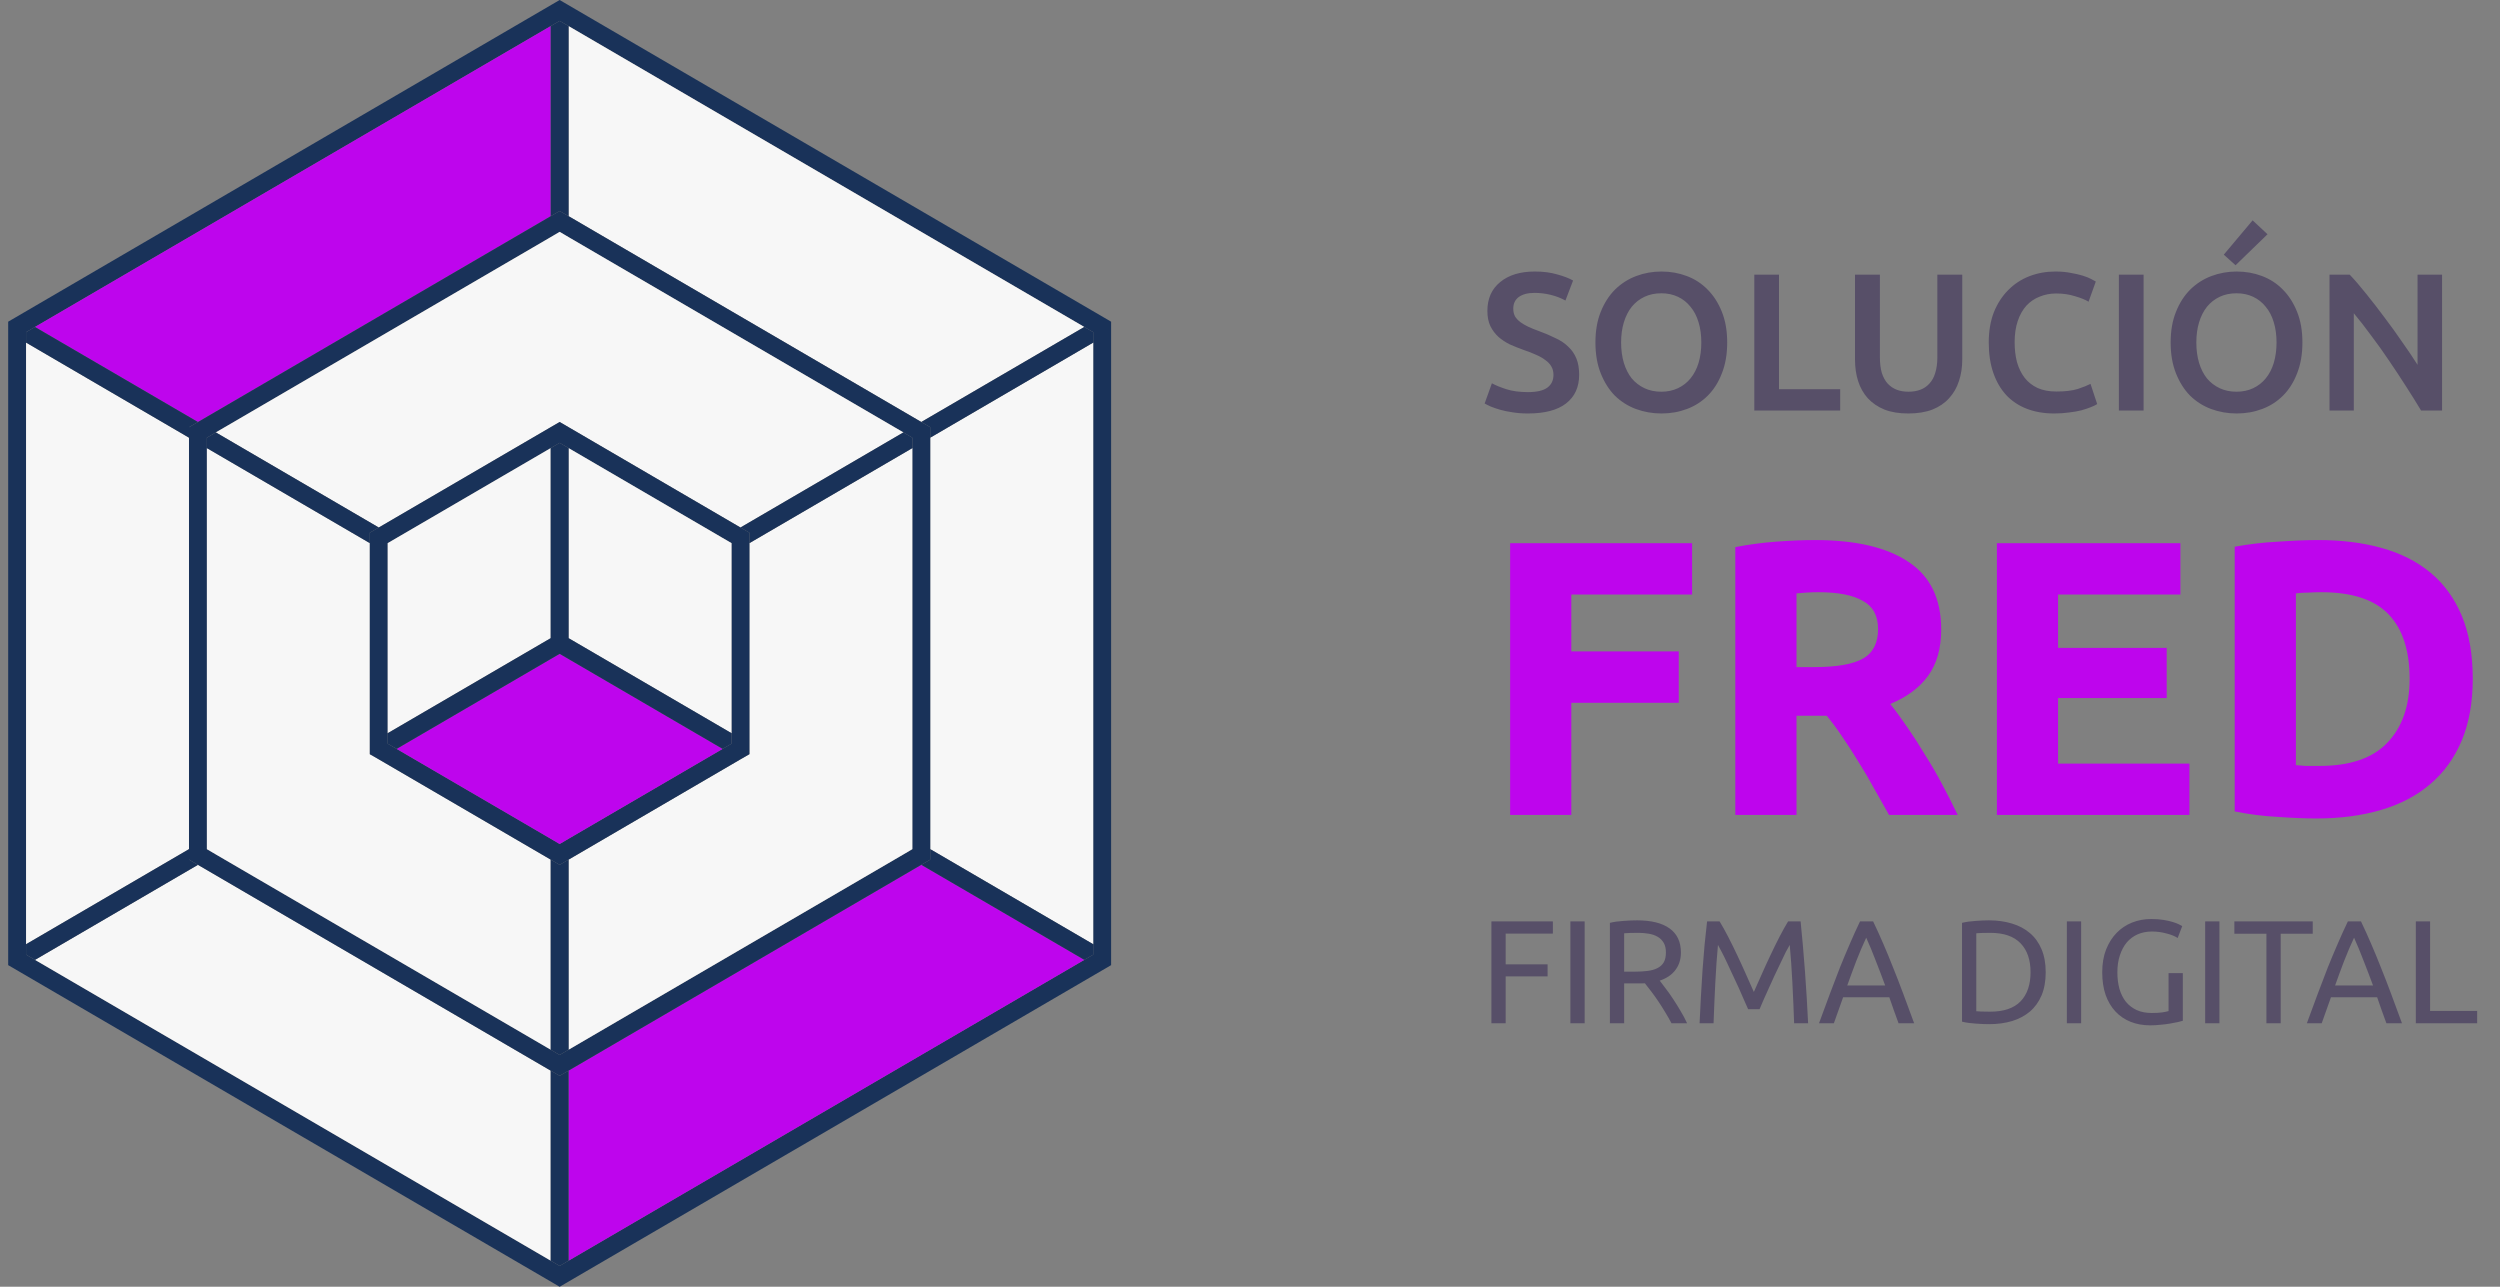 <svg width="204" height="105" viewBox="0 0 204 105" fill="none" xmlns="http://www.w3.org/2000/svg">
<rect x="0" y="0" width="204" height="105" fill="#808080" stroke="none"/>
<path d="M45.667 0L0.667 26.25V78.755L45.667 105L90.667 78.755V26.25L45.667 0ZM89.207 77.9L88.477 78.325L46.397 102.87L45.667 103.3L44.937 102.87L2.857 78.325L2.127 77.9V27.105L2.857 26.68L44.937 2.13L45.667 1.705L46.397 2.13L88.477 26.68L89.207 27.105V77.9Z" fill="#193259"/>
<path d="M88.477 78.325L46.397 102.87V87.365L75.177 70.57L88.477 78.325Z" fill="#BE05ED"/>
<path d="M89.207 27.955V77.05L75.907 69.29V35.715L89.207 27.955Z" fill="#F7F7F7"/>
<path d="M44.937 87.365V102.87L2.857 78.325L16.152 70.57L44.937 87.365Z" fill="#F7F7F7"/>
<path d="M15.422 35.715V69.29L2.127 77.05V27.955L15.422 35.715Z" fill="#F7F7F7"/>
<path d="M44.937 2.13V17.64L16.152 34.435L2.857 26.68L44.937 2.13Z" fill="#BE05ED"/>
<path d="M88.477 26.68L75.177 34.435L46.397 17.64V2.13L88.477 26.68Z" fill="#F7F7F7"/>
<path d="M75.177 34.435L46.397 17.64L45.667 17.22L44.937 17.64L16.152 34.435L15.422 34.86V70.145L16.152 70.57L44.937 87.365L45.667 87.785L46.397 87.365L75.177 70.57L75.907 70.145V34.86L75.177 34.435ZM74.447 69.29L73.717 69.72L46.397 85.655L45.667 86.085L44.937 85.655L17.612 69.72L16.882 69.29V35.715L17.612 35.285L44.937 19.35L45.667 18.92L46.397 19.35L73.717 35.285L74.447 35.715V69.29Z" fill="#193259"/>
<path d="M44.937 70.145V85.655L17.612 69.72L16.882 69.29V36.565L30.177 44.32V61.54L30.907 61.96L44.937 70.145Z" fill="#F7F7F7"/>
<path d="M74.447 36.565V69.29L73.717 69.72L46.397 85.655V70.145L60.422 61.96L61.152 61.54V44.32L74.447 36.565Z" fill="#F7F7F7"/>
<path d="M73.717 35.285L60.422 43.045L46.397 34.86L45.667 34.435L44.937 34.86L30.907 43.045L17.612 35.285L44.937 19.35L45.667 18.92L46.397 19.35L73.717 35.285Z" fill="#F7F7F7"/>
<path d="M60.422 43.045L46.397 34.86L45.667 34.435L44.937 34.86L30.907 43.045L30.177 43.465V61.54L30.907 61.96L44.937 70.145L45.667 70.57L46.397 70.145L60.422 61.96L61.152 61.54V43.465L60.422 43.045ZM59.692 60.685L58.962 61.11L46.397 68.44L45.667 68.87L44.937 68.44L32.367 61.11L31.637 60.685V44.32L32.367 43.895L44.937 36.565L45.667 36.135L46.397 36.565L58.962 43.895L59.692 44.32V60.685Z" fill="#193259"/>
<path d="M59.692 44.32V59.83L47.127 52.5L46.397 52.075V36.565L58.962 43.895L59.692 44.32Z" fill="#F7F7F7"/>
<path d="M44.937 36.565V52.075L44.207 52.5L31.637 59.83V44.32L32.367 43.895L44.937 36.565Z" fill="#F7F7F7"/>
<path d="M58.962 61.11L46.397 68.44L45.667 68.87L44.937 68.44L32.367 61.11L44.937 53.78L45.667 53.355L46.397 53.78L58.962 61.11Z" fill="#BE05ED"/>
<path d="M46.397 87.365V102.87L45.667 103.3L44.937 102.87V87.365L45.667 87.785L46.397 87.365Z" fill="#193259"/>
<path d="M46.397 70.145V85.655L45.667 86.085L44.937 85.655V70.145L45.667 70.57L46.397 70.145Z" fill="#193259"/>
<path d="M46.397 2.13V17.64L45.667 17.22L44.937 17.64V2.13L45.667 1.705L46.397 2.13Z" fill="#193259"/>
<path d="M59.692 59.83V60.685L58.962 61.11L46.397 53.78L45.667 53.355L44.937 53.78L32.367 61.11L31.637 60.685V59.83L44.207 52.5L44.937 52.075V36.565L45.667 36.135L46.397 36.565V52.075L47.127 52.5L59.692 59.83Z" fill="#193259"/>
<path d="M89.207 77.05V77.9L88.477 78.325L75.177 70.57L75.907 70.145V69.29L89.207 77.05Z" fill="#193259"/>
<path d="M30.907 43.045L30.177 43.465V44.32L16.882 36.565V35.715L17.612 35.285L30.907 43.045Z" fill="#193259"/>
<path d="M16.152 34.435L15.422 34.86V35.715L2.127 27.955V27.105L2.857 26.68L16.152 34.435Z" fill="#193259"/>
<path d="M89.207 27.105V27.955L75.907 35.715V34.86L75.177 34.435L88.477 26.68L89.207 27.105Z" fill="#193259"/>
<path d="M16.152 70.57L2.857 78.325L2.127 77.9V77.05L15.422 69.29V70.145L16.152 70.57Z" fill="#193259"/>
<path d="M74.447 35.715V36.565L61.152 44.32V43.465L60.422 43.045L73.717 35.285L74.447 35.715Z" fill="#193259"/>
<path d="M124.683 31.996C125.408 31.996 125.936 31.873 126.267 31.628C126.597 31.383 126.763 31.036 126.763 30.588C126.763 30.321 126.704 30.092 126.587 29.9C126.48 29.708 126.32 29.537 126.107 29.388C125.904 29.228 125.653 29.084 125.355 28.956C125.056 28.817 124.715 28.684 124.331 28.556C123.947 28.417 123.573 28.268 123.211 28.108C122.859 27.937 122.544 27.729 122.267 27.484C122 27.239 121.781 26.945 121.611 26.604C121.451 26.263 121.371 25.852 121.371 25.372C121.371 24.369 121.717 23.585 122.411 23.02C123.104 22.444 124.048 22.156 125.243 22.156C125.936 22.156 126.549 22.236 127.083 22.396C127.627 22.545 128.053 22.711 128.363 22.892L127.739 24.524C127.376 24.321 126.976 24.167 126.539 24.06C126.112 23.953 125.669 23.9 125.211 23.9C124.667 23.9 124.24 24.012 123.931 24.236C123.632 24.46 123.483 24.775 123.483 25.18C123.483 25.425 123.531 25.639 123.627 25.82C123.733 25.991 123.877 26.145 124.059 26.284C124.251 26.423 124.469 26.551 124.715 26.668C124.971 26.785 125.248 26.897 125.547 27.004C126.069 27.196 126.533 27.393 126.939 27.596C127.355 27.788 127.701 28.023 127.979 28.3C128.267 28.567 128.485 28.887 128.635 29.26C128.784 29.623 128.859 30.065 128.859 30.588C128.859 31.591 128.501 32.369 127.787 32.924C127.083 33.468 126.048 33.74 124.683 33.74C124.224 33.74 123.803 33.708 123.419 33.644C123.045 33.591 122.709 33.521 122.411 33.436C122.123 33.351 121.872 33.265 121.659 33.18C121.445 33.084 121.275 32.999 121.147 32.924L121.739 31.276C122.027 31.436 122.416 31.596 122.907 31.756C123.397 31.916 123.989 31.996 124.683 31.996ZM132.283 27.948C132.283 28.556 132.358 29.111 132.507 29.612C132.657 30.103 132.87 30.524 133.147 30.876C133.435 31.217 133.782 31.484 134.187 31.676C134.593 31.868 135.051 31.964 135.563 31.964C136.065 31.964 136.518 31.868 136.923 31.676C137.329 31.484 137.67 31.217 137.947 30.876C138.235 30.524 138.454 30.103 138.603 29.612C138.753 29.111 138.827 28.556 138.827 27.948C138.827 27.34 138.753 26.791 138.603 26.3C138.454 25.799 138.235 25.377 137.947 25.036C137.67 24.684 137.329 24.412 136.923 24.22C136.518 24.028 136.065 23.932 135.563 23.932C135.051 23.932 134.593 24.028 134.187 24.22C133.782 24.412 133.435 24.684 133.147 25.036C132.87 25.388 132.657 25.809 132.507 26.3C132.358 26.791 132.283 27.34 132.283 27.948ZM140.939 27.948C140.939 28.897 140.795 29.735 140.507 30.46C140.23 31.185 139.846 31.793 139.355 32.284C138.875 32.764 138.31 33.127 137.659 33.372C137.009 33.617 136.315 33.74 135.579 33.74C134.843 33.74 134.145 33.617 133.483 33.372C132.833 33.127 132.262 32.764 131.771 32.284C131.291 31.793 130.907 31.185 130.619 30.46C130.331 29.735 130.187 28.897 130.187 27.948C130.187 26.999 130.331 26.167 130.619 25.452C130.907 24.727 131.297 24.119 131.787 23.628C132.289 23.137 132.865 22.769 133.515 22.524C134.166 22.279 134.854 22.156 135.579 22.156C136.305 22.156 136.993 22.279 137.643 22.524C138.294 22.769 138.859 23.137 139.339 23.628C139.83 24.119 140.219 24.727 140.507 25.452C140.795 26.167 140.939 26.999 140.939 27.948ZM150.159 31.756V33.5H143.151V22.412H145.167V31.756H150.159ZM155.72 33.74C154.963 33.74 154.312 33.633 153.768 33.42C153.224 33.196 152.771 32.887 152.408 32.492C152.056 32.097 151.795 31.633 151.624 31.1C151.453 30.567 151.368 29.98 151.368 29.34V22.412H153.4V29.148C153.4 29.649 153.453 30.081 153.56 30.444C153.677 30.796 153.837 31.084 154.04 31.308C154.253 31.532 154.499 31.697 154.776 31.804C155.064 31.911 155.384 31.964 155.736 31.964C156.088 31.964 156.408 31.911 156.696 31.804C156.984 31.697 157.229 31.532 157.432 31.308C157.645 31.084 157.805 30.796 157.912 30.444C158.029 30.081 158.088 29.649 158.088 29.148V22.412H160.12V29.34C160.12 29.98 160.029 30.567 159.848 31.1C159.677 31.633 159.411 32.097 159.048 32.492C158.696 32.887 158.243 33.196 157.688 33.42C157.133 33.633 156.477 33.74 155.72 33.74ZM167.626 33.74C166.794 33.74 166.047 33.612 165.386 33.356C164.725 33.1 164.165 32.727 163.706 32.236C163.247 31.735 162.895 31.127 162.65 30.412C162.405 29.697 162.282 28.876 162.282 27.948C162.282 27.02 162.421 26.199 162.698 25.484C162.986 24.769 163.375 24.167 163.866 23.676C164.357 23.175 164.933 22.796 165.594 22.54C166.255 22.284 166.965 22.156 167.722 22.156C168.181 22.156 168.597 22.193 168.97 22.268C169.343 22.332 169.669 22.407 169.946 22.492C170.223 22.577 170.453 22.668 170.634 22.764C170.815 22.86 170.943 22.929 171.018 22.972L170.426 24.62C170.17 24.46 169.802 24.311 169.322 24.172C168.853 24.023 168.341 23.948 167.786 23.948C167.306 23.948 166.858 24.033 166.442 24.204C166.026 24.364 165.663 24.609 165.354 24.94C165.055 25.271 164.821 25.687 164.65 26.188C164.479 26.689 164.394 27.271 164.394 27.932C164.394 28.519 164.458 29.057 164.586 29.548C164.725 30.039 164.933 30.465 165.21 30.828C165.487 31.18 165.839 31.457 166.266 31.66C166.693 31.852 167.205 31.948 167.802 31.948C168.517 31.948 169.098 31.879 169.546 31.74C169.994 31.591 170.341 31.452 170.586 31.324L171.13 32.972C171.002 33.057 170.826 33.143 170.602 33.228C170.389 33.313 170.133 33.399 169.834 33.484C169.535 33.559 169.199 33.617 168.826 33.66C168.453 33.713 168.053 33.74 167.626 33.74ZM172.901 22.412H174.917V33.5H172.901V22.412ZM179.221 27.948C179.221 28.556 179.296 29.111 179.445 29.612C179.594 30.103 179.808 30.524 180.085 30.876C180.373 31.217 180.72 31.484 181.125 31.676C181.53 31.868 181.989 31.964 182.501 31.964C183.002 31.964 183.456 31.868 183.861 31.676C184.266 31.484 184.608 31.217 184.885 30.876C185.173 30.524 185.392 30.103 185.541 29.612C185.69 29.111 185.765 28.556 185.765 27.948C185.765 27.34 185.69 26.791 185.541 26.3C185.392 25.799 185.173 25.377 184.885 25.036C184.608 24.684 184.266 24.412 183.861 24.22C183.456 24.028 183.002 23.932 182.501 23.932C181.989 23.932 181.53 24.028 181.125 24.22C180.72 24.412 180.373 24.684 180.085 25.036C179.808 25.388 179.594 25.809 179.445 26.3C179.296 26.791 179.221 27.34 179.221 27.948ZM187.877 27.948C187.877 28.897 187.733 29.735 187.445 30.46C187.168 31.185 186.784 31.793 186.293 32.284C185.813 32.764 185.248 33.127 184.597 33.372C183.946 33.617 183.253 33.74 182.517 33.74C181.781 33.74 181.082 33.617 180.421 33.372C179.77 33.127 179.2 32.764 178.709 32.284C178.229 31.793 177.845 31.185 177.557 30.46C177.269 29.735 177.125 28.897 177.125 27.948C177.125 26.999 177.269 26.167 177.557 25.452C177.845 24.727 178.234 24.119 178.725 23.628C179.226 23.137 179.802 22.769 180.453 22.524C181.104 22.279 181.792 22.156 182.517 22.156C183.242 22.156 183.93 22.279 184.581 22.524C185.232 22.769 185.797 23.137 186.277 23.628C186.768 24.119 187.157 24.727 187.445 25.452C187.733 26.167 187.877 26.999 187.877 27.948ZM185.029 19.116L182.421 21.644L181.461 20.78L183.813 17.98L185.029 19.116ZM197.56 33.5C197.198 32.892 196.792 32.241 196.344 31.548C195.896 30.844 195.432 30.14 194.952 29.436C194.472 28.721 193.982 28.033 193.48 27.372C192.99 26.7 192.52 26.097 192.072 25.564V33.5H190.088V22.412H191.736C192.163 22.86 192.622 23.393 193.112 24.012C193.603 24.62 194.094 25.255 194.584 25.916C195.086 26.577 195.566 27.244 196.024 27.916C196.494 28.577 196.91 29.196 197.272 29.772V22.412H199.272V33.5H197.56Z" fill="#574F68"/>
<path d="M123.227 66.5V44.324H138.075V48.516H128.219V53.156H136.987V57.348H128.219V66.5H123.227ZM148.098 44.068C151.426 44.068 153.975 44.665 155.746 45.86C157.516 47.033 158.402 48.868 158.402 51.364C158.402 52.921 158.039 54.191 157.314 55.172C156.61 56.132 155.586 56.889 154.242 57.444C154.69 57.999 155.159 58.639 155.65 59.364C156.14 60.068 156.62 60.815 157.09 61.604C157.58 62.372 158.05 63.183 158.498 64.036C158.946 64.868 159.362 65.689 159.746 66.5H154.146C153.74 65.775 153.324 65.039 152.898 64.292C152.492 63.545 152.066 62.82 151.618 62.116C151.191 61.412 150.764 60.751 150.338 60.132C149.911 59.492 149.484 58.916 149.058 58.404H146.594V66.5H141.602V44.644C142.69 44.431 143.81 44.281 144.962 44.196C146.135 44.111 147.18 44.068 148.098 44.068ZM148.386 48.324C148.023 48.324 147.692 48.335 147.394 48.356C147.116 48.377 146.85 48.399 146.594 48.42V54.436H148.002C149.879 54.436 151.223 54.201 152.034 53.732C152.844 53.263 153.25 52.463 153.25 51.332C153.25 50.244 152.834 49.476 152.002 49.028C151.191 48.559 149.986 48.324 148.386 48.324ZM162.945 66.5V44.324H177.921V48.516H167.937V52.868H176.801V56.964H167.937V62.308H178.657V66.5H162.945ZM187.344 62.436C187.578 62.457 187.845 62.479 188.144 62.5C188.464 62.5 188.837 62.5 189.264 62.5C191.76 62.5 193.605 61.871 194.8 60.612C196.016 59.353 196.624 57.615 196.624 55.396C196.624 53.071 196.048 51.311 194.896 50.116C193.744 48.921 191.92 48.324 189.424 48.324C189.082 48.324 188.73 48.335 188.368 48.356C188.005 48.356 187.664 48.377 187.344 48.42V62.436ZM201.776 55.396C201.776 57.316 201.477 58.991 200.88 60.42C200.282 61.849 199.429 63.033 198.32 63.972C197.232 64.911 195.898 65.615 194.32 66.084C192.741 66.553 190.97 66.788 189.008 66.788C188.112 66.788 187.066 66.745 185.872 66.66C184.677 66.596 183.504 66.447 182.352 66.212V44.612C183.504 44.399 184.698 44.26 185.936 44.196C187.194 44.111 188.272 44.068 189.168 44.068C191.066 44.068 192.784 44.281 194.32 44.708C195.877 45.135 197.21 45.807 198.32 46.724C199.429 47.641 200.282 48.815 200.88 50.244C201.477 51.673 201.776 53.391 201.776 55.396Z" fill="#BE05ED"/>
<path d="M121.699 83.5V75.184H126.715V76.18H122.863V78.688H126.283V79.672H122.863V83.5H121.699ZM128.144 75.184H129.308V83.5H128.144V75.184ZM135.435 80.02C135.563 80.18 135.723 80.392 135.915 80.656C136.115 80.912 136.319 81.2 136.527 81.52C136.735 81.832 136.939 82.16 137.139 82.504C137.347 82.848 137.523 83.18 137.667 83.5H136.395C136.235 83.196 136.059 82.888 135.867 82.576C135.683 82.264 135.495 81.968 135.303 81.688C135.111 81.4 134.919 81.132 134.727 80.884C134.543 80.636 134.375 80.42 134.223 80.236C134.119 80.244 134.011 80.248 133.899 80.248C133.795 80.248 133.687 80.248 133.575 80.248H132.531V83.5H131.367V75.304C131.695 75.224 132.059 75.172 132.459 75.148C132.867 75.116 133.239 75.1 133.575 75.1C134.743 75.1 135.631 75.32 136.239 75.76C136.855 76.2 137.163 76.856 137.163 77.728C137.163 78.28 137.015 78.752 136.719 79.144C136.431 79.536 136.003 79.828 135.435 80.02ZM133.671 76.12C133.175 76.12 132.795 76.132 132.531 76.156V79.288H133.359C133.759 79.288 134.119 79.268 134.439 79.228C134.759 79.188 135.027 79.112 135.243 79C135.467 78.888 135.639 78.732 135.759 78.532C135.879 78.324 135.939 78.052 135.939 77.716C135.939 77.404 135.879 77.144 135.759 76.936C135.639 76.728 135.475 76.564 135.267 76.444C135.067 76.324 134.827 76.24 134.547 76.192C134.275 76.144 133.983 76.12 133.671 76.12ZM142.646 82.348C142.566 82.156 142.458 81.912 142.322 81.616C142.194 81.32 142.054 81 141.902 80.656C141.75 80.312 141.586 79.96 141.41 79.6C141.242 79.232 141.082 78.888 140.93 78.568C140.778 78.24 140.634 77.948 140.498 77.692C140.37 77.436 140.266 77.24 140.186 77.104C140.098 78.048 140.026 79.072 139.97 80.176C139.914 81.272 139.866 82.38 139.826 83.5H138.686C138.718 82.78 138.754 82.056 138.794 81.328C138.834 80.592 138.878 79.872 138.926 79.168C138.982 78.456 139.038 77.764 139.094 77.092C139.158 76.42 139.226 75.784 139.298 75.184H140.318C140.534 75.536 140.766 75.952 141.014 76.432C141.262 76.912 141.51 77.416 141.758 77.944C142.006 78.464 142.246 78.988 142.478 79.516C142.71 80.036 142.922 80.512 143.114 80.944C143.306 80.512 143.518 80.036 143.75 79.516C143.982 78.988 144.222 78.464 144.47 77.944C144.718 77.416 144.966 76.912 145.214 76.432C145.462 75.952 145.694 75.536 145.91 75.184H146.93C147.202 77.864 147.406 80.636 147.542 83.5H146.402C146.362 82.38 146.314 81.272 146.258 80.176C146.202 79.072 146.13 78.048 146.042 77.104C145.962 77.24 145.854 77.436 145.718 77.692C145.59 77.948 145.45 78.24 145.298 78.568C145.146 78.888 144.982 79.232 144.806 79.6C144.638 79.96 144.478 80.312 144.326 80.656C144.174 81 144.03 81.32 143.894 81.616C143.766 81.912 143.662 82.156 143.582 82.348H142.646ZM154.923 83.5C154.787 83.14 154.659 82.788 154.539 82.444C154.419 82.092 154.295 81.736 154.167 81.376H150.399L149.643 83.5H148.431C148.751 82.62 149.051 81.808 149.331 81.064C149.611 80.312 149.883 79.6 150.147 78.928C150.419 78.256 150.687 77.616 150.951 77.008C151.215 76.392 151.491 75.784 151.779 75.184H152.847C153.135 75.784 153.411 76.392 153.675 77.008C153.939 77.616 154.203 78.256 154.467 78.928C154.739 79.6 155.015 80.312 155.295 81.064C155.575 81.808 155.875 82.62 156.195 83.5H154.923ZM153.831 80.416C153.575 79.72 153.319 79.048 153.063 78.4C152.815 77.744 152.555 77.116 152.283 76.516C152.003 77.116 151.735 77.744 151.479 78.4C151.231 79.048 150.983 79.72 150.735 80.416H153.831ZM166.929 79.336C166.929 80.056 166.817 80.684 166.593 81.22C166.369 81.748 166.053 82.188 165.645 82.54C165.237 82.884 164.749 83.144 164.181 83.32C163.613 83.488 162.989 83.572 162.309 83.572C161.973 83.572 161.601 83.556 161.193 83.524C160.793 83.5 160.429 83.448 160.101 83.368V75.304C160.429 75.224 160.793 75.172 161.193 75.148C161.601 75.116 161.973 75.1 162.309 75.1C162.989 75.1 163.613 75.188 164.181 75.364C164.749 75.532 165.237 75.792 165.645 76.144C166.053 76.488 166.369 76.928 166.593 77.464C166.817 77.992 166.929 78.616 166.929 79.336ZM162.405 82.552C163.509 82.552 164.333 82.272 164.877 81.712C165.421 81.144 165.693 80.352 165.693 79.336C165.693 78.32 165.421 77.532 164.877 76.972C164.333 76.404 163.509 76.12 162.405 76.12C162.077 76.12 161.821 76.124 161.637 76.132C161.461 76.14 161.337 76.148 161.265 76.156V82.516C161.337 82.524 161.461 82.532 161.637 82.54C161.821 82.548 162.077 82.552 162.405 82.552ZM168.656 75.184H169.82V83.5H168.656V75.184ZM176.954 79.408H178.118V83.296C178.022 83.328 177.882 83.364 177.698 83.404C177.522 83.444 177.314 83.484 177.074 83.524C176.842 83.564 176.586 83.596 176.306 83.62C176.026 83.652 175.742 83.668 175.454 83.668C174.87 83.668 174.338 83.572 173.858 83.38C173.378 83.188 172.966 82.908 172.622 82.54C172.278 82.172 172.01 81.72 171.818 81.184C171.634 80.648 171.542 80.032 171.542 79.336C171.542 78.64 171.646 78.024 171.854 77.488C172.07 76.944 172.358 76.488 172.718 76.12C173.078 75.752 173.498 75.472 173.978 75.28C174.466 75.088 174.986 74.992 175.538 74.992C175.914 74.992 176.246 75.016 176.534 75.064C176.83 75.112 177.082 75.168 177.29 75.232C177.498 75.296 177.666 75.36 177.794 75.424C177.93 75.488 178.022 75.536 178.07 75.568L177.698 76.54C177.466 76.388 177.158 76.264 176.774 76.168C176.39 76.064 175.998 76.012 175.598 76.012C175.174 76.012 174.786 76.088 174.434 76.24C174.09 76.392 173.794 76.612 173.546 76.9C173.306 77.188 173.118 77.54 172.982 77.956C172.846 78.364 172.778 78.824 172.778 79.336C172.778 79.832 172.834 80.284 172.946 80.692C173.066 81.1 173.242 81.452 173.474 81.748C173.714 82.036 174.006 82.26 174.35 82.42C174.702 82.58 175.114 82.66 175.586 82.66C175.922 82.66 176.206 82.644 176.438 82.612C176.678 82.572 176.85 82.536 176.954 82.504V79.408ZM179.941 75.184H181.105V83.5H179.941V75.184ZM188.72 75.184V76.192H186.104V83.5H184.94V76.192H182.324V75.184H188.72ZM194.731 83.5C194.595 83.14 194.467 82.788 194.347 82.444C194.227 82.092 194.103 81.736 193.975 81.376H190.207L189.451 83.5H188.239C188.559 82.62 188.859 81.808 189.139 81.064C189.419 80.312 189.691 79.6 189.955 78.928C190.227 78.256 190.495 77.616 190.759 77.008C191.023 76.392 191.299 75.784 191.587 75.184H192.655C192.943 75.784 193.219 76.392 193.483 77.008C193.747 77.616 194.011 78.256 194.275 78.928C194.547 79.6 194.823 80.312 195.103 81.064C195.383 81.808 195.683 82.62 196.003 83.5H194.731ZM193.639 80.416C193.383 79.72 193.127 79.048 192.871 78.4C192.623 77.744 192.363 77.116 192.091 76.516C191.811 77.116 191.543 77.744 191.287 78.4C191.039 79.048 190.791 79.72 190.543 80.416H193.639ZM202.136 82.492V83.5H197.132V75.184H198.296V82.492H202.136Z" fill="#574F68"/>
</svg>
